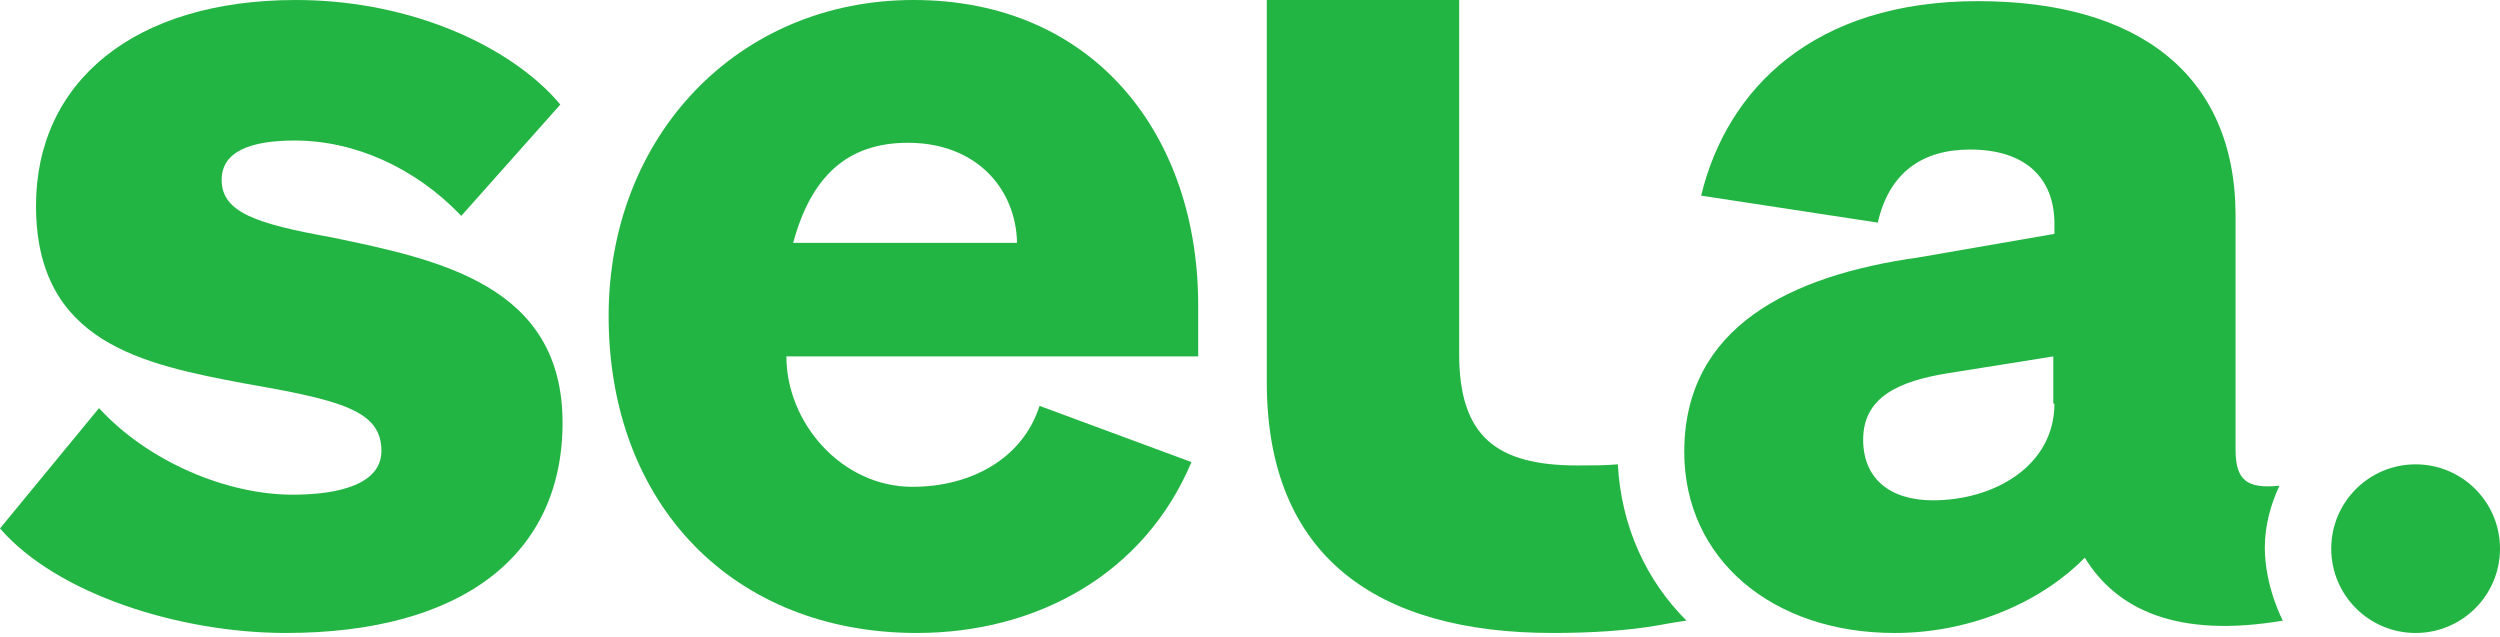 <svg width="589" height="150" viewBox="0 0 589 150" fill="none" xmlns="http://www.w3.org/2000/svg">
<path d="M215.229 0C173.877 0 143.393 32.05 143.393 74.431C143.393 118.931 172.817 149.128 216.024 149.128C244.123 149.128 269.57 135.354 280.704 108.866L244.918 95.622C240.942 108.071 228.748 114.693 214.964 114.693C198.264 114.693 185.275 99.595 185.275 83.967H282.294V72.577C282.559 32.05 257.907 0 215.229 0ZM186.866 57.214C191.107 41.586 199.59 33.64 213.904 33.64C230.074 33.64 239.351 44.5 239.616 57.214H186.866Z" fill="#23B543"/>
<path d="M371.617 109.66C352.532 109.66 343.784 102.774 343.784 83.437V0H298.456V90.059C298.456 131.116 324.433 149.128 365.786 149.128C374.798 149.128 383.546 148.598 390.968 147.274C390.968 147.274 393.619 146.744 397.33 146.214C387.787 136.678 381.956 123.964 381.16 109.396C378.244 109.66 375.063 109.66 371.617 109.66Z" fill="#23B543"/>
<path d="M569.118 149.13C580.098 149.13 588.999 140.235 588.999 129.264C588.999 118.292 580.098 109.398 569.118 109.398C558.139 109.398 549.238 118.292 549.238 129.264C549.238 140.235 558.139 149.13 569.118 149.13Z" fill="#23B543"/>
<path d="M537.038 114.432C529.351 115.226 526.7 113.107 526.7 105.955V50.86C526.7 17.485 503.638 0.268 465.997 0.268C427.295 0.268 406.884 20.929 400.787 46.092L442.405 52.45C445.056 40.795 452.743 35.232 464.141 35.232C477.395 35.232 484.022 42.119 484.022 52.714V55.098L451.948 60.661C421.729 64.899 396.811 77.083 396.811 106.485C396.811 131.649 417.487 149.131 446.381 149.131C465.201 149.131 481.636 141.184 491.179 131.384C498.601 143.568 512.916 150.455 537.833 146.217C537.833 146.217 533.592 138.271 533.592 129C533.592 123.967 534.917 118.934 537.038 114.432ZM484.022 95.095C484.022 109.664 469.973 117.875 455.394 117.875C445.056 117.875 438.959 112.577 438.959 103.571C438.959 93.506 447.441 89.798 458.84 87.944L483.757 83.97V95.095H484.022Z" fill="#23B543"/>
<path d="M77.933 55.89C60.438 52.711 52.22 50.062 52.22 42.381C52.22 35.759 58.847 33.11 69.451 33.11C83.5 33.11 97.814 39.467 108.682 50.857L132.009 24.634C132.009 24.634 130.684 23.045 129.358 21.72C116.9 9.271 94.633 0 69.716 0C31.544 0 8.483 19.336 8.483 48.473C8.483 80.788 33.665 85.821 57.522 90.324C80.319 94.297 89.862 96.681 89.862 106.217C89.862 113.899 80.319 116.547 68.92 116.547C53.546 116.547 34.99 108.866 23.327 96.152L0 124.494C13.254 139.857 42.148 149.128 67.33 149.128C108.682 149.128 132.539 130.851 132.539 99.595C132.539 67.28 103.646 61.187 77.933 55.89Z" fill="#23B543"/>
</svg>
